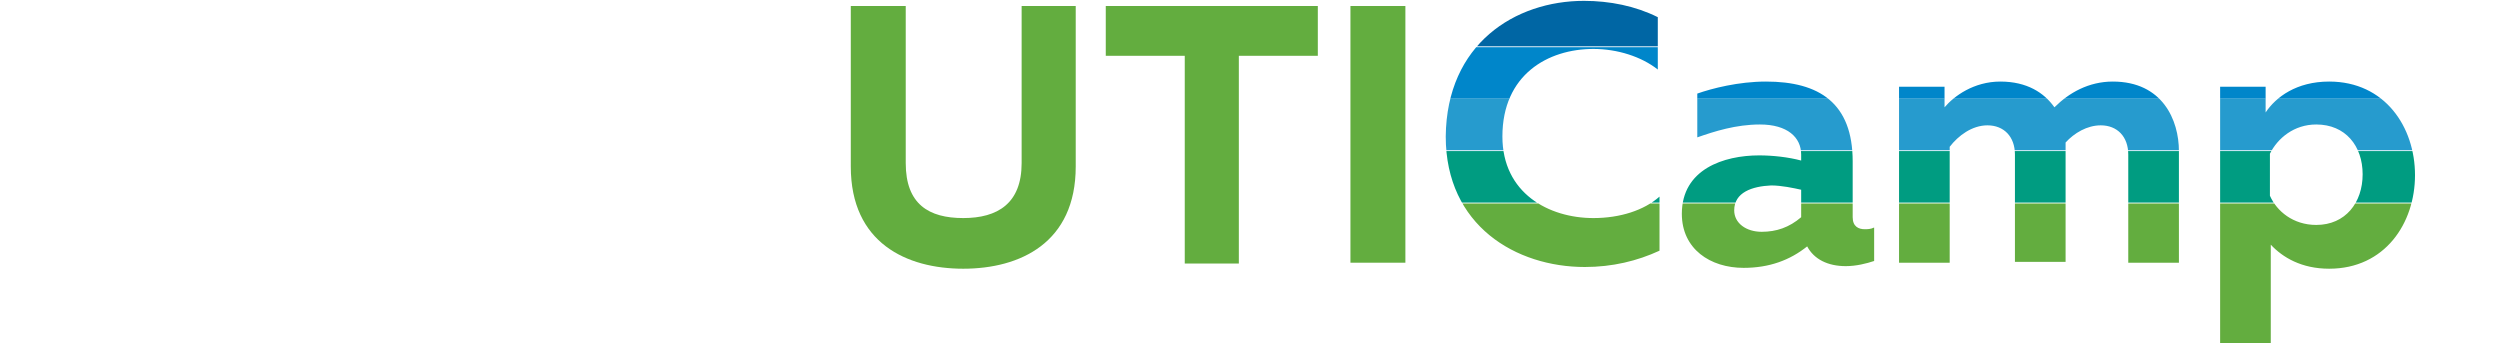 <?xml version="1.0" encoding="utf-8"?>
<!-- Generator: Adobe Illustrator 21.0.0, SVG Export Plug-In . SVG Version: 6.00 Build 0)  -->
<svg version="1.1" id="Слой_2" xmlns="http://www.w3.org/2000/svg" xmlns:xlink="http://www.w3.org/1999/xlink" x="0px" y="0px"
	 viewBox="0 0 291.2 40" style="enable-background:new 0 0 291.2 40;" xml:space="preserve">
<style type="text/css">
	.st0{fill:#63AD3F;}
	.st1{clip-path:url(#SVGID_2_);}
	.st2{fill:#0066A4;}
	.st3{fill:#0086CA;}
	.st4{fill:#269BCE;}
	.st5{fill:#009C81;}
</style>
<g>
	<path class="st0" d="M125.3,0.7v18.7c0,8.9-6.5,11.9-13.1,11.9c-6.6,0-13.1-3-13.1-11.9V0.7h6.4V19c0,4.8,2.7,6.4,6.7,6.4
		c4,0,6.8-1.7,6.8-6.4V0.7H125.3z"/>
	<path class="st0" d="M153.5,0.7v5.8h-9.2v24.2H138V6.5h-9.2V0.7H153.5z"/>
	<path class="st0" d="M163.7,0.7v29.9h-6.4V0.7H163.7z"/>
	<g>
		<g>
			<defs>
				<path id="SVGID_1_" d="M184.5,0.1c3,0,6,0.6,8.6,1.9v6.1c-1.9-1.5-4.7-2.4-7.5-2.4c-5.3,0-10.6,3-10.6,10.2
					c0,6.6,5.4,9.5,10.6,9.5c3.1,0,5.9-0.9,7.7-2.5v6.3c-2.6,1.2-5.5,1.9-8.7,1.9c-8,0-16.2-4.8-16.2-15.2
					C168.5,5.1,176.5,0.1,184.5,0.1z M217.2,26.7c0.3,0,0.7,0,1.1-0.2v3.9c-0.9,0.3-2.1,0.6-3.3,0.6c-2.1,0-3.7-0.8-4.5-2.3
					c-2,1.6-4.4,2.5-7.4,2.5c-3.9,0-7.2-2.2-7.2-6.3c0-5.2,4.9-6.8,9-6.8c1.6,0,3.4,0.2,4.9,0.6v-0.7c0-2-1.6-3.5-4.8-3.5
					c-2.8,0-5.3,0.8-7.3,1.5v-5.1c1.7-0.6,4.8-1.4,8-1.4c6.2,0,10.1,2.5,10.1,9.3v6.5C215.8,26.4,216.5,26.7,217.2,26.7z M202,24.5
					c0,1.5,1.4,2.5,3.2,2.5c1.7,0,3.2-0.5,4.6-1.7v-3.2c-0.9-0.2-2.3-0.5-3.5-0.5C204.1,21.7,202,22.4,202,24.5z M221.2,30.6V10.1
					h5.3v2.4c1.1-1.3,3.4-3,6.5-3c3.1,0,5.1,1.3,6.3,3c1.7-1.7,4-3,6.8-3c5.8,0,7.7,4.5,7.7,8.1v13h-5.9V18c0-2.1-1.3-3.4-3.2-3.4
					c-1.6,0-3.1,0.9-4.1,2c0,0.3,0,0.6,0,0.9v13h-5.9V18c0-2.1-1.3-3.4-3.2-3.4c-1.8,0-3.4,1.2-4.4,2.5v13.5
					C227.1,30.6,221.2,30.6,221.2,30.6z M271.3,9.5c6.5,0,10,5.3,10,10.9s-3.5,10.9-10,10.9c-3.2,0-5.4-1.3-6.8-2.8V40h-5.9V10.1
					h5.3v3C265.1,11.3,267.5,9.5,271.3,9.5z M269.8,14.5c-2.6,0-4.5,1.6-5.4,3.4v4.9c0.8,1.8,2.7,3.4,5.4,3.4c3.4,0,5.4-2.6,5.4-5.9
					S273.2,14.5,269.8,14.5z"/>
			</defs>
			<clipPath id="SVGID_2_">
				<use xlink:href="#SVGID_1_"  style="overflow:visible;"/>
			</clipPath>
			<g class="st1">
				<rect x="163.4" y="-0.6" class="st2" width="258.4" height="6"/>
				<rect x="163.4" y="5.5" class="st3" width="258.4" height="6"/>
				<rect x="163.4" y="11.5" class="st4" width="258.4" height="6"/>
				<rect x="163.4" y="17.6" class="st5" width="258.4" height="6"/>
				<rect x="163.4" y="23.7" class="st0" width="258.4" height="18.5"/>
			</g>
		</g>
	</g>
</g>
</svg>

